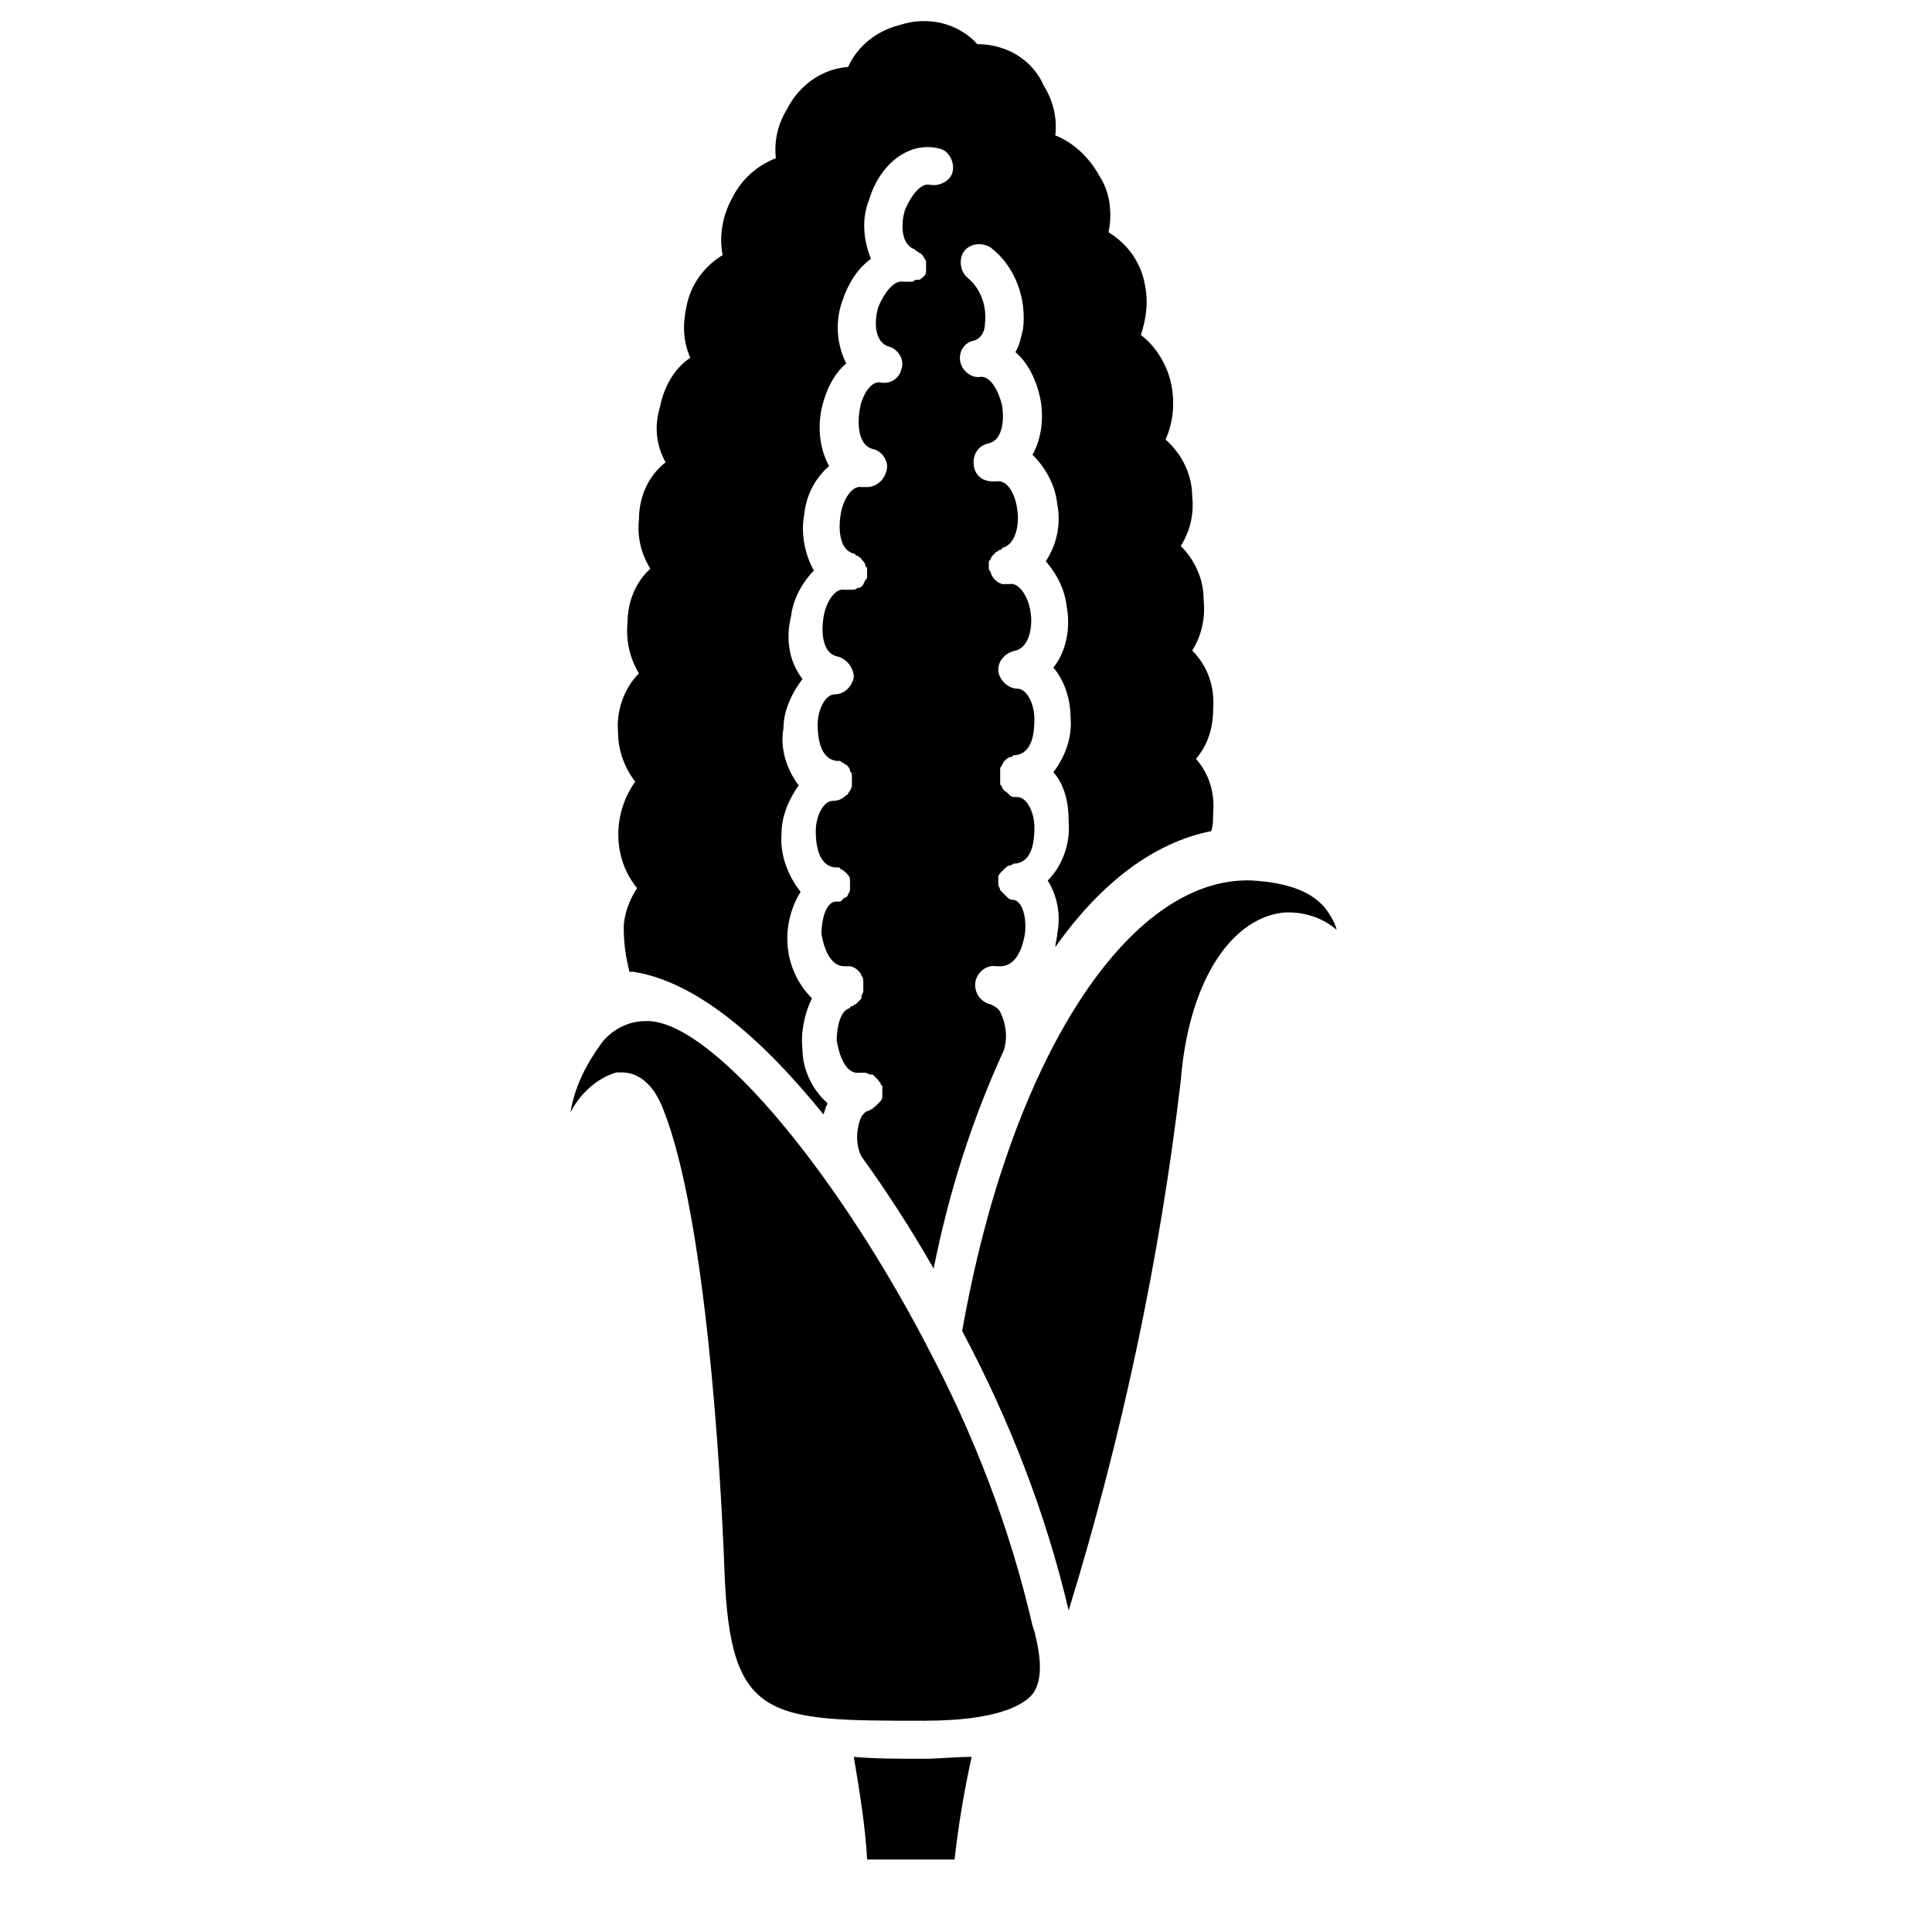<?xml version="1.0" encoding="UTF-8"?>
<!-- Uploaded to: SVG Repo, www.svgrepo.com, Generator: SVG Repo Mixer Tools -->
<svg fill="#000000" width="800px" height="800px" version="1.1" viewBox="144 144 512 512" xmlns="http://www.w3.org/2000/svg">
 <g>
  <path d="m388.91 610.09c-7.055 0-13.098 0-18.641-0.504 1.512 9.07 3.023 18.137 3.527 27.207h23.176c1.008-9.07 2.519-18.137 4.535-27.207-4.535 0-8.566 0.504-12.598 0.504z"/>
  <path d="m388.91 600.01c19.145 0 26.199-4.031 28.719-7.055 3.023-4.031 2.016-10.578 0.504-16.625l-0.504-1.512c-6.047-26.199-15.617-50.883-28.215-74.562 0-0.504-0.504-0.504-0.504-1.008-24.688-46.855-57.434-85.648-74.059-84.641-4.535 0-9.07 2.519-11.586 6.047-4.031 5.543-7.055 11.586-8.062 18.137 2.519-5.039 7.055-9.07 12.09-10.578h1.512c3.527 0 8.062 2.016 11.082 10.078 11.082 28.215 15.113 94.715 16.121 122.43 1.516 39.293 11.59 39.293 52.902 39.293z"/>
  <path d="m483.63 385.89c5.039-0.504 10.578 1.008 14.609 4.535-0.504-2.016-1.512-3.527-2.519-5.039-3.527-5.039-10.578-7.559-20.152-8.062-32.746-1.008-63.984 47.863-76.578 119.4 12.594 23.68 22.168 48.367 28.215 74.059 14.105-45.848 24.184-93.203 29.727-140.56 2.012-25.188 12.59-42.316 26.699-44.332z"/>
  <path d="m362.21 439.3c0.504-1.008 0.504-2.016 1.008-2.519v-0.504c-4.031-3.527-6.551-9.07-6.551-14.105-0.504-4.535 0.504-9.574 2.519-13.602-7.559-7.559-8.566-19.145-3.023-28.215-3.527-4.535-5.543-10.078-5.039-15.617 0-4.535 2.016-9.07 4.535-12.594-3.023-4.031-5.039-9.574-4.031-15.113 0-4.535 2.016-9.07 5.039-13.098-3.527-4.535-4.535-10.578-3.023-16.625 0.504-4.535 3.023-9.07 6.047-12.09-2.519-4.535-3.527-10.078-2.519-15.113 0.504-5.039 3.023-9.574 6.551-12.594-2.519-4.535-3.023-10.078-2.016-15.113 1.008-4.535 3.023-9.07 6.551-12.09-2.519-5.039-3.023-11.082-1.008-16.625 1.512-4.535 4.031-8.566 7.559-11.082-2.016-5.039-2.519-10.578-0.504-15.617 3.023-10.078 11.082-15.617 18.641-13.602 2.519 0.504 4.031 3.527 3.527 6.047s-3.527 4.031-6.047 3.527-5.039 3.023-6.551 6.551c-1.008 3.023-1.512 9.07 2.519 10.578l0.504 0.504c0.504 0 0.504 0.504 1.008 0.504l0.504 0.504c0.504 0.504 0.504 1.008 1.008 1.512v1.008 1.008 1.008c0 0.504-0.504 1.008-0.504 1.008-0.504 0.504-1.008 1.008-1.512 1.008h-0.504c-0.504 0-1.008 0.504-1.008 0.504h-0.504-0.504-1.008-0.504c-2.519-0.504-5.039 3.023-6.551 6.551-1.008 3.023-1.512 9.07 2.519 10.578 2.519 0.504 4.535 3.527 3.527 6.047-0.504 2.519-3.023 4.031-5.543 3.527-2.519-0.504-5.039 3.527-5.543 7.559-0.504 3.023-0.504 9.07 3.527 10.078 2.519 0.504 4.535 3.527 3.527 6.047-0.504 2.016-2.519 4.031-5.039 4.031h-0.504-1.008c-2.519-0.504-5.039 3.527-5.543 7.559-0.504 3.023-0.504 9.07 3.527 10.078 0 0 0.504 0 0.504 0.504 0.504 0 0.504 0 1.008 0.504 0.504 0 0.504 0.504 0.504 0.504 0.504 0.504 1.008 1.008 1.008 1.512 0 0.504 0.504 0.504 0.504 1.008v1.008 1.008c0 0.504 0 0.504-0.504 1.008-0.504 1.008-0.504 1.512-1.512 2.016h-0.504c-0.504 0.504-1.008 0.504-2.016 0.504h-1.008-0.504c-2.519-0.504-5.039 3.527-5.543 7.559-0.504 3.023-0.504 9.07 3.527 10.078 2.519 0.504 4.535 3.023 4.535 5.543-0.504 2.519-2.519 4.535-5.039 4.535s-4.535 4.031-4.535 8.062c0 3.023 0.504 9.07 5.039 9.574h0.504c0.504 0 0.504 0 1.008 0.504 0.504 0 0.504 0.504 1.008 0.504 0.504 0.504 1.008 1.008 1.008 1.512 0 0.504 0.504 0.504 0.504 1.008v1.008 1.008 1.008c0 0.504-0.504 1.512-1.008 2.016 0 0 0 0.504-0.504 0.504-1.008 1.008-2.016 1.512-3.527 1.512-2.519 0-4.535 4.031-4.535 8.062 0 3.023 0.504 9.07 5.039 9.574h0.504c0.504 0 1.008 0 1.008 0.504 0.504 0 1.008 0.504 1.512 1.008l0.504 0.504c0.504 0.504 0.504 1.008 0.504 1.512v0.504 0.504 1.008c0 0.504 0 1.008-0.504 1.512 0 0.504-0.504 1.008-1.008 1.008l-0.504 0.504c-0.504 0.504-0.504 0.504-1.008 0.504h-0.504-0.504c-2.519 0.504-3.527 5.039-3.527 8.566 0.504 3.023 2.016 8.566 6.047 8.566h0.504 1.008c0.504 0 1.512 0.504 2.016 1.008s1.008 1.008 1.008 1.512c0.504 0.504 0.504 1.008 0.504 2.016v0.504 1.512c0 0.504-0.504 1.008-0.504 1.512v0.504l-1.512 1.512c-0.504 0-0.504 0.504-1.008 0.504 0 0-0.504 0-0.504 0.504-2.519 0.504-3.527 5.039-3.527 8.566 0.504 3.023 2.016 9.07 6.047 8.566h1.008 0.504c0.504 0 1.008 0.504 1.512 0.504h0.504l1.512 1.512s0 0.504 0.504 0.504c0 0.504 0 0.504 0.504 1.008v0.504 0.504 1.512 0.504c0 0.504-0.504 1.008-1.008 1.512-0.504 0.504-0.504 0.504-1.008 1.008 0 0-0.504 0-0.504 0.504 0 0-0.504 0-1.008 0.504-1.008 0-1.512 1.008-2.016 1.512-1.512 3.527-1.512 7.559 0 10.578 6.551 9.07 13.098 19.145 19.145 29.727 4.031-20.152 10.078-39.297 18.641-57.938 1.008-3.527 0.504-7.055-1.008-10.078-0.504-1.008-1.512-1.512-2.519-2.016-2.519-0.504-4.535-3.023-4.031-6.047 0.504-2.519 3.023-4.535 5.543-4.031h1.008c4.535 0 6.047-5.543 6.551-8.566 0.504-4.031-0.504-8.566-3.023-9.07h-0.504c-0.504 0-1.008-0.504-1.512-1.008l-1.512-1.512c0-0.504-0.504-1.008-0.504-1.512v-1.512-0.504c0-0.504 0.504-1.008 1.008-1.512l0.504-0.504c0.504-0.504 1.008-1.008 1.512-1.008 0.504 0 1.008-0.504 1.008-0.504h0.504c4.535-0.504 5.039-6.047 5.039-9.574 0-4.031-2.016-8.062-4.535-8.062h-0.504c-0.504 0-1.008 0-1.512-0.504l-0.504-0.504c-0.504-0.504-1.008-0.504-1.512-1.512 0-0.504-0.504-0.504-0.504-1.008v-1.008-1.008-1.008-1.008c0-0.504 0.504-0.504 0.504-1.008 0.504-1.008 1.008-1.512 2.016-2.016 0.504 0 0.504 0 1.008-0.504h0.504c4.535-0.504 5.039-6.047 5.039-9.574 0-4.031-2.016-8.062-4.535-8.062-2.519 0-5.039-2.519-5.039-5.039 0-2.519 2.016-4.535 4.535-5.039 4.031-1.008 4.535-7.055 4.031-10.078-0.504-4.031-3.023-8.062-5.543-7.559h-0.504-1.512c-1.512-0.504-2.519-1.512-3.023-3.023 0-0.504-0.504-0.504-0.504-1.008v-0.504-1.008c0-0.504 0-0.504 0.504-1.008 0-0.504 0.504-1.008 1.008-1.512l0.504-0.504c0.504 0 0.504-0.504 1.008-0.504 0 0 0.504 0 0.504-0.504 4.031-1.008 4.535-7.055 4.031-10.078-0.504-4.031-2.519-8.062-5.543-7.559h-0.504-0.504c-3.023 0-5.039-2.016-5.039-5.039 0-2.519 1.512-4.535 4.031-5.039 4.031-1.008 4.031-7.055 3.527-10.078-1.008-4.031-3.023-7.559-5.543-7.559-2.519 0.504-5.039-1.512-5.543-4.031-0.504-2.519 1.008-5.039 3.527-5.543 2.016-0.504 3.023-2.519 3.023-4.535 0.504-4.535-1.008-9.07-4.535-12.09-2.016-1.512-2.519-5.039-1.008-7.055s4.535-2.519 7.055-1.008c6.551 5.039 9.574 13.602 8.566 21.664-0.504 2.016-1.008 4.535-2.016 6.047 3.527 3.023 5.543 7.559 6.551 12.09 1.008 5.039 0.504 10.578-2.016 15.113 3.527 3.527 6.047 8.062 6.551 13.098 1.008 5.039 0 10.578-3.023 15.113 3.023 3.527 5.039 7.559 5.543 12.09 1.008 5.543 0 11.586-3.527 16.121 3.023 3.527 4.535 8.566 4.535 13.098 0.504 5.543-1.512 10.578-4.535 14.609 3.023 3.527 4.031 8.062 4.031 13.098 0.504 5.543-1.512 11.586-5.543 15.617 2.519 4.031 3.527 9.07 2.519 14.105 0 1.008-0.504 2.519-0.504 3.527 12.09-17.129 26.199-27.711 41.312-30.73 0.504-1.512 0.504-3.023 0.504-4.535 0.504-5.543-1.008-10.578-4.535-14.609 3.023-3.527 4.535-8.062 4.535-13.098 0.504-6.047-1.512-11.586-5.543-15.617 2.519-4.031 3.527-8.566 3.023-13.602 0-5.543-2.519-10.578-6.047-14.105 2.519-4.031 3.527-8.566 3.023-13.098 0-5.543-2.519-11.082-7.055-15.113 2.016-4.535 2.519-9.574 1.512-14.609-1.008-5.039-4.031-10.078-8.062-13.098 1.512-4.535 2.016-9.07 1.008-13.602-1.008-5.543-4.535-10.578-9.574-13.602 1.008-5.039 0.504-10.578-2.519-15.113-2.519-4.535-6.551-8.566-11.586-10.578 0.504-4.535-0.504-9.07-3.023-13.098-3.023-7.055-10.078-11.082-17.633-11.082-5.039-5.543-13.098-7.559-20.656-5.039-6.047 1.512-11.082 5.543-13.602 11.082-7.055 0.504-13.098 5.039-16.121 11.082-2.519 4.031-3.527 8.566-3.023 13.098-5.039 2.016-9.07 5.543-11.586 10.578-2.519 4.535-3.527 10.078-2.519 15.113-5.039 3.023-8.566 8.062-9.574 13.602-1.008 4.535-1.008 9.07 1.008 13.602-4.535 3.023-7.055 8.062-8.062 13.098-1.512 5.039-1.008 10.078 1.512 14.609-4.535 3.527-7.055 9.07-7.055 15.113-0.504 4.535 0.504 9.07 3.023 13.098-4.031 3.527-6.047 9.07-6.047 14.105-0.504 4.535 0.504 9.574 3.023 13.602-4.031 4.031-6.047 10.078-5.543 15.617 0 4.535 1.512 9.07 4.535 13.098-6.047 8.566-6.047 20.152 0.504 28.215-2.016 3.023-3.527 7.055-3.527 10.578 0 4.031 0.504 7.559 1.512 11.586h1.008c16.129 2.508 33.258 16.617 50.387 37.777z"/>
 </g>
</svg>